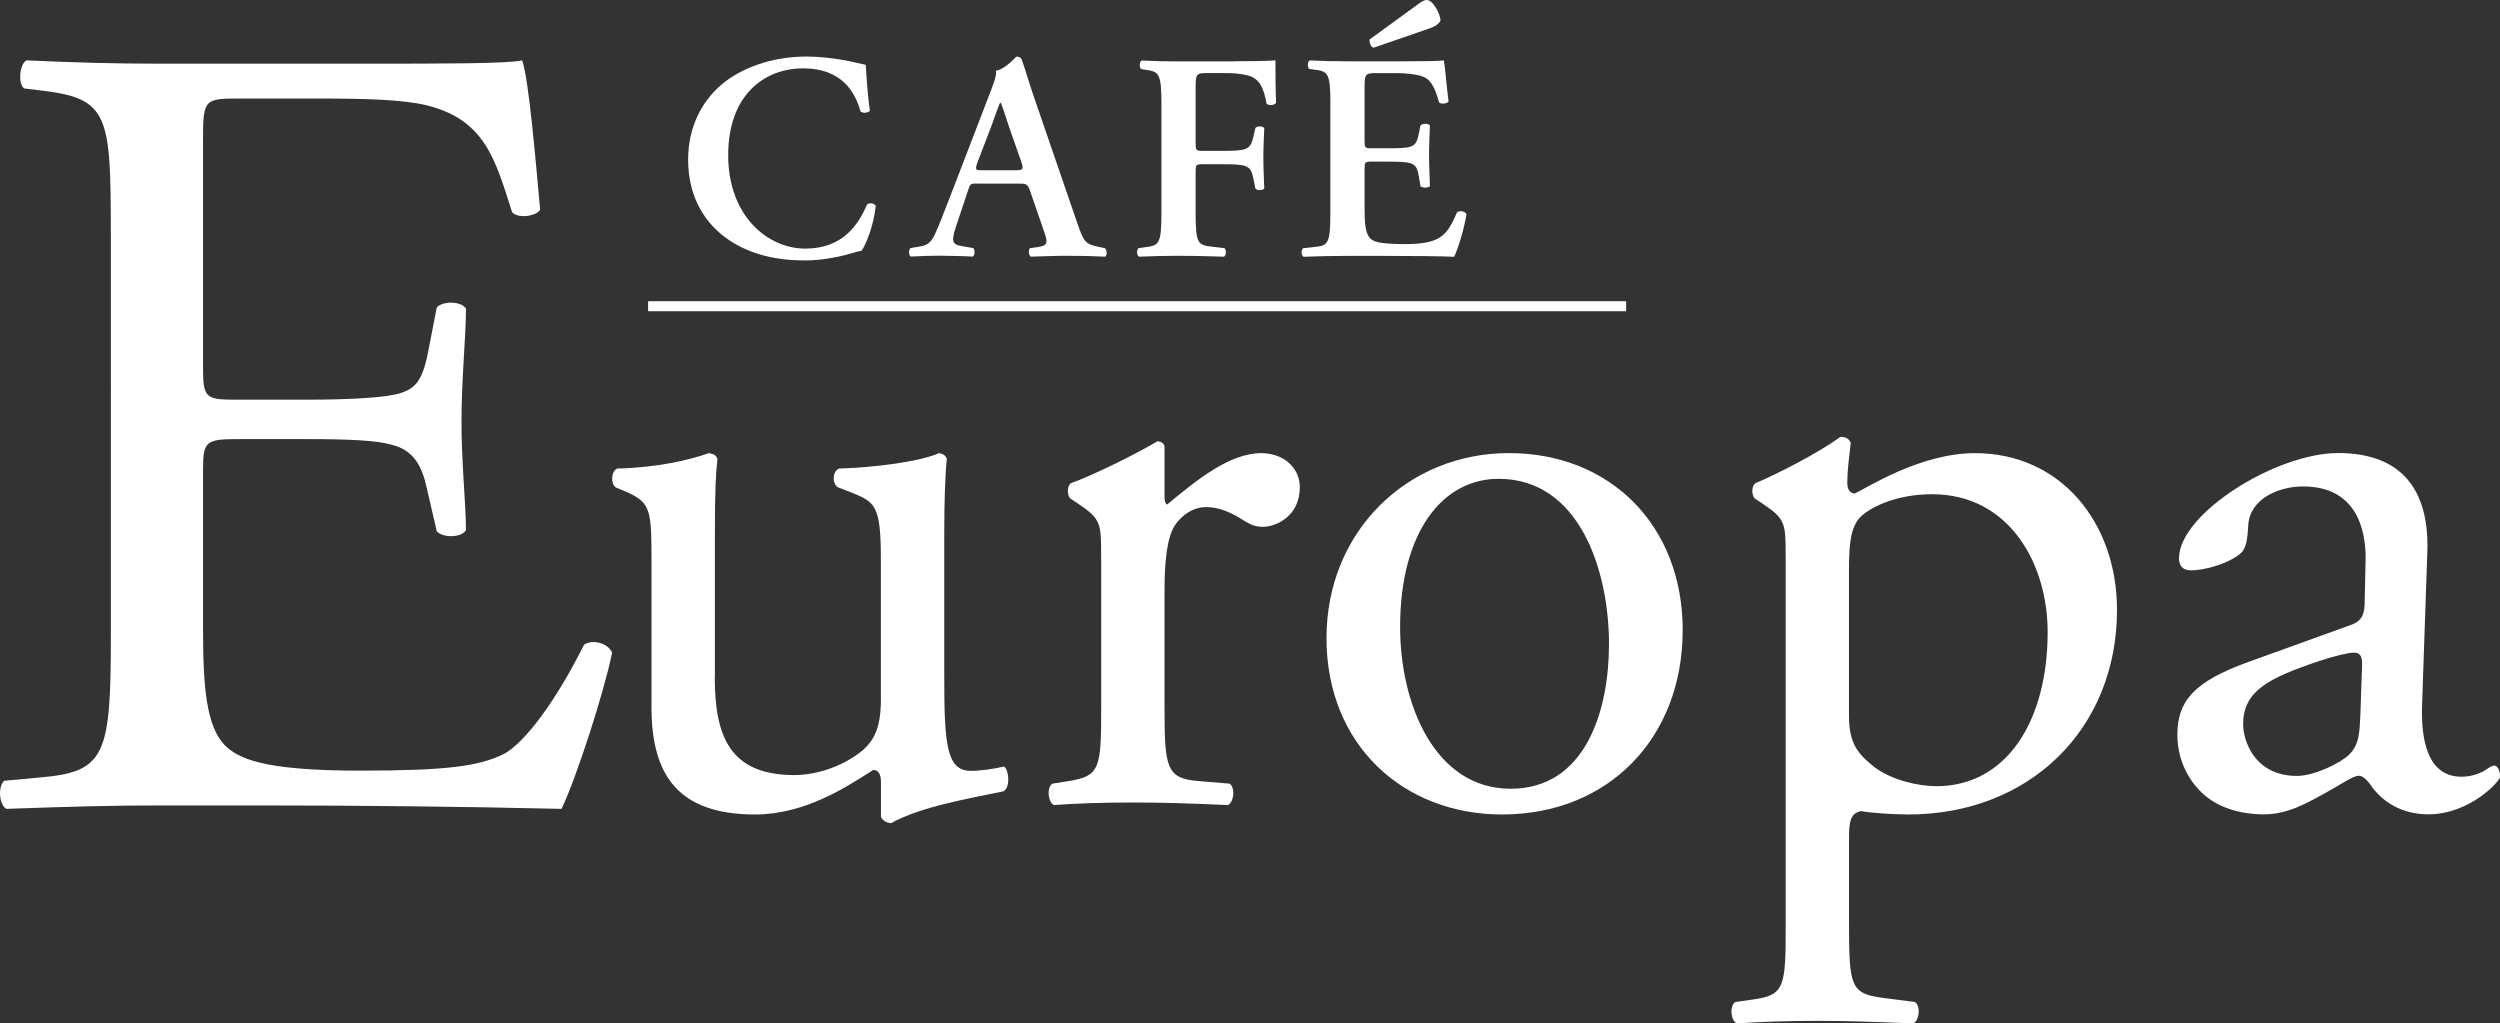 <?xml version="1.0" encoding="UTF-8"?><svg id="Layer_2" xmlns="http://www.w3.org/2000/svg" viewBox="0 0 498.57 204.09"><rect x="0" y="0" width="498.57" height="204.09" fill="#333333" stroke="none"/><defs><style>.cls-1{fill:#fff;}</style></defs><g id="Layer_1-2"><path class="cls-1" d="m173.48,22.09c-.41.47-1.47.53-1.88.12-1-3.7-3.64-8.58-11.4-8.58s-14.98,5.29-14.98,17.33,7.81,18.62,15.39,18.62,10.63-4.93,12.28-8.75c.53-.53,1.47-.29,1.76.24-.41,3.94-2,7.81-2.82,8.93-.71.12-1.41.35-2.06.53-1.29.41-5.35,1.41-9.16,1.41-5.82,0-10.81-1.18-15.04-3.94-4.76-3.11-8.34-8.46-8.34-16.16,0-6.87,3.05-12.22,7.4-15.57,4.35-3.29,10.28-4.99,16.21-4.99,3.35,0,7.4.59,10.16,1.29l1.65.35c.12,1.35.23,4.82.82,9.16Z"/><path class="cls-1" d="m194.98,36.6c-1.53,0-1.47,0-2,1.59l-2.35,7.05c-1.17,3.47-.41,3.58,1.76,3.94l1.7.29c.41.41.35,1.47-.12,1.7-1.88-.12-4.11-.12-6.52-.18-1.94,0-3.76.06-5.82.18-.41-.29-.47-1.17-.06-1.7l1.76-.29c1.7-.29,2.35-.76,3.23-2.7.7-1.53,1.65-4,2.88-7.17l8.05-20.91c.71-1.88,1.29-3.29,1.12-4.29,2.06-.41,3.99-2.82,4.11-2.82.47,0,.76.18,1,.47.94,2.64,1.7,5.4,2.64,8.05l8.46,24.62c1.35,3.94,1.65,4.29,4.64,4.88l.88.18c.47.41.47,1.41.06,1.7-2.41-.12-4.58-.18-7.64-.18-2.53,0-5.11.12-7.17.18-.47-.29-.53-1.35-.18-1.7l1.29-.18c2.11-.29,2.41-.65,1.53-3.11l-2.76-7.99c-.53-1.59-.76-1.59-2.41-1.59h-8.11Zm7.34-2.64c1.65,0,1.88-.12,1.41-1.53l-2.47-7.05c-1.06-3.11-1.41-4.46-1.7-4.88h-.12c-.23.41-.82,2.12-1.82,4.88l-2.64,6.87c-.59,1.7-.47,1.7.94,1.7h6.4Z"/><path class="cls-1" d="m246.08,12.22c3.76,0,7.05-.06,8.28-.18,0,1.29,0,5.7.12,8.46-.24.47-1.29.59-1.88.24-.59-3.41-1.53-5.11-3.76-5.7-1.59-.41-3.05-.47-4.93-.47h-3c-2.47,0-2.47.12-2.47,3.41v10.52c0,1.47.06,1.59,1.41,1.59h3.47c5.11,0,5.99-.12,6.58-2.58l.47-2c.35-.41,1.47-.41,1.76.06-.06,1.53-.18,3.7-.18,5.88s.12,4.29.18,6.11c-.29.47-1.41.47-1.76.06l-.47-2.29c-.53-2.47-1.47-2.58-6.58-2.58h-3.47c-1.35,0-1.41.12-1.41,1.59v8.22c0,6.23.53,6.29,3.29,6.64l2.47.29c.41.41.35,1.47-.12,1.7-3.76-.12-6.4-.18-8.99-.18s-5.23.06-7.93.18c-.47-.23-.53-1.29-.12-1.7l1.29-.18c2.76-.35,3.29-.53,3.29-6.76v-21.85c0-6.23-.53-6.4-3.29-6.81l-.76-.12c-.41-.41-.35-1.47.12-1.7,2.06.12,4.7.18,7.28.18h11.1Z"/><path class="cls-1" d="m265.32,20.68c0-6.23-.53-6.46-3.29-6.81l-.94-.12c-.41-.41-.35-1.47.12-1.7,2.23.12,4.99.18,7.58.18h11.22c3.76,0,7.17-.06,7.93-.18.23,1,.59,5.64.94,8.17-.23.47-1.41.59-1.88.24-.94-3.41-1.82-4.82-3.7-5.35-1.35-.35-3.11-.53-4.7-.53h-3.94c-2.53,0-2.53.12-2.53,3.47v9.93c0,1.53.06,1.59,1.41,1.59h2.82c5.11,0,5.99-.06,6.52-2.58l.41-2c.47-.41,1.59-.41,1.88.06-.06,1.59-.18,3.7-.18,5.88s.12,4.29.18,6.17c-.29.41-1.41.41-1.88.06l-.41-2.35c-.41-2.47-1.41-2.58-6.52-2.58h-2.82c-1.35,0-1.41.12-1.41,1.59v7.46c0,3,.12,5.11,1,6.11.7.82,1.7,1.23,6.64,1.29,7.46.06,8.75-1.59,10.81-6.34.53-.41,1.53-.24,1.88.35-.35,2.47-1.65,6.93-2.47,8.52-2.58-.12-7.64-.18-14.51-.18h-6.7c-2.58,0-6.17.06-8.81.18-.47-.23-.53-1.29-.12-1.7l2.17-.24c2.76-.29,3.29-.47,3.29-6.7v-21.85Zm8.58-11.16c-.47-.12-.88-1.06-.76-1.65l9.52-6.93c.88-.65,1.41-.94,1.82-.94.59,0,1.17.41,1.94,1.65.59,1,.94,2.17.82,2.53-.24.47-.82,1-1.94,1.41l-11.4,3.94Z"/><rect class="cls-1" x="129.25" y="60.07" width="195.05" height="2"/><path class="cls-1" d="m22.1,46.33c0-23.32-.45-26.68-13.67-28.25l-3.59-.44c-1.35-.91-.9-4.95.45-5.6,9.64.44,17.25.66,26.44.66h42.14c14.34,0,27.57,0,30.26-.66,1.34,3.8,2.69,19.95,3.59,29.8-.89,1.35-4.48,1.79-5.6.46-3.37-10.55-5.38-18.4-17.04-21.3-4.71-1.13-11.88-1.35-21.74-1.35h-16.13c-6.72,0-6.72.46-6.72,8.96v44.84c0,6.26.68,6.26,7.4,6.26h12.99c9.42,0,16.36-.44,19.05-1.33s4.26-2.24,5.38-7.85l1.79-9.2c1.12-1.33,4.93-1.33,5.83.24,0,5.37-.9,14.11-.9,22.63,0,8.07.9,16.59.9,21.52-.9,1.57-4.71,1.57-5.83.22l-2.02-8.74c-.89-4.03-2.46-7.39-6.94-8.5-3.14-.89-8.52-1.13-17.26-1.13h-12.99c-6.72,0-7.4.24-7.4,6.06v31.61c0,11.86.68,19.49,4.26,23.3,2.69,2.68,7.39,5.15,27.12,5.15,17.25,0,23.76-.89,28.69-3.36,4.03-2.24,10.08-10.09,15.91-21.74,1.57-1.13,4.71-.46,5.6,1.57-1.57,7.85-7.17,25.09-10.08,31.15-20.17-.46-40.12-.68-60.07-.68h-20.17c-9.64,0-17.25.22-30.48.68-1.35-.68-1.8-4.25-.45-5.6l7.39-.68c12.77-1.11,13.9-4.49,13.9-28.01V46.33Z"/><path class="cls-1" d="m142.54,134.94c0,11.78,2.91,19.63,15.88,19.63,4.61,0,10.07-1.88,13.83-5.12,2.22-2.06,3.42-4.62,3.42-9.91v-28c0-11.1-1.2-11.44-6.32-13.49l-2.22-.86c-1.19-.68-1.19-3.07.17-3.75,6.83-.17,16.22-1.37,19.98-3.08.86.17,1.36.51,1.54,1.2-.34,3.25-.51,8.54-.51,14.86v28.69c0,13.49.51,18.62,5.3,18.62,2.04,0,4.27-.35,6.66-.86,1.02.86,1.19,4.27-.17,4.95-6.66,1.38-16.57,3.07-22.37,6.33-.85,0-1.7-.51-2.04-1.2v-7.01c0-1.53-.51-2.39-1.54-2.39-5.12,3.25-13.49,8.88-23.56,8.88-15.03,0-20.66-7.51-20.66-21.34v-28.52c0-10.76,0-12.3-5.12-14.52l-2.05-.86c-1.02-.86-.86-3.25.34-3.75,7.86-.17,14.52-1.71,18.27-3.08,1.03.17,1.54.51,1.71,1.2-.34,2.91-.51,6.49-.51,14.86v28.52Z"/><path class="cls-1" d="m219.6,111.03c0-6.66,0-7.51-4.61-10.59l-1.54-1.03c-.68-.68-.68-2.56.17-3.07,3.93-1.36,12.98-5.8,17.25-8.36.86.17,1.37.51,1.37,1.2v9.9c0,.86.17,1.37.51,1.54,5.98-4.95,12.47-10.25,18.78-10.25,4.27,0,7.69,2.74,7.69,6.83,0,5.64-4.62,7.86-7.35,7.86-1.7,0-2.56-.51-3.75-1.2-2.56-1.71-5.12-2.73-7.51-2.73-2.73,0-4.78,1.54-6.15,3.41-1.71,2.39-2.22,7.34-2.22,13.15v23.23c0,12.29.34,14.33,6.83,14.85l6.15.51c1.19.85.85,3.75-.35,4.27-8.02-.35-12.97-.51-18.95-.51s-11.27.17-15.71.51c-1.2-.51-1.54-3.42-.34-4.27l3.25-.51c6.32-1.03,6.49-2.56,6.49-14.85v-29.89Z"/><path class="cls-1" d="m335.57,125.71c0,21.36-14.69,36.72-36.03,36.72-19.64,0-35-13.83-35-35.18s16.22-36.89,36.37-36.89,34.67,14.35,34.67,35.34Zm-36.71-30.22c-11.27,0-19.64,10.76-19.64,29.54,0,15.54,7,32.27,22.03,32.27s19.63-15.7,19.63-28.85c0-14.52-5.8-32.96-22.02-32.96Z"/><path class="cls-1" d="m356.11,111.03c0-6.66,0-7.51-4.61-10.59l-1.54-1.03c-.69-.68-.69-2.56.17-3.07,4.44-1.88,12.46-5.98,16.91-9.22,1.02,0,1.7.34,2.05,1.2-.35,3.07-.69,5.63-.69,7.86,0,1.2.34,2.22,1.54,2.22,2.22-1.02,12.98-8.03,23.91-8.03,17.25,0,28.34,14.01,28.34,31.25,0,23.74-17.41,40.81-41.66,40.81-3.07,0-7.86-.35-9.39-.68-1.54.33-2.39,1.2-2.39,4.78v17.92c0,12.12.35,13.67,6.49,14.52l6.66.86c1.2.85.86,3.75-.34,4.27-8.2-.35-13.15-.51-19.12-.51s-11.28.17-16.05.51c-1.2-.51-1.54-3.42-.34-4.27l3.58-.51c6.32-.86,6.49-2.57,6.49-14.86v-73.42Zm12.63,31.76c0,5.46,1.71,7.51,5.12,10.23,3.42,2.57,8.71,3.77,12.3,3.77,14,0,22.2-12.99,22.2-30.74,0-13.66-7.68-27.49-23.05-27.49-7.34,0-12.64,2.73-14.52,4.78-1.54,1.88-2.05,4.44-2.05,10.07v29.38Z"/><path class="cls-1" d="m468.68,124.69c2.57-.86,2.91-2.39,2.91-4.96l.17-7.86c.17-6.31-1.88-14.86-12.46-14.86-4.78,0-10.59,2.39-10.93,7.69-.17,2.73-.34,4.78-1.7,5.8-2.57,2.05-7.17,3.25-9.73,3.25-1.54,0-2.39-.86-2.39-2.39,0-8.88,19.29-21.01,31.76-21.01s18.28,7.17,17.76,19.98l-1.02,29.71c-.35,7.86,1.2,14.86,7.85,14.86,1.71,0,3.25-.51,4.28-1.03.85-.51,1.7-1.2,2.22-1.2.68,0,1.2,1.03,1.2,2.22,0,.85-5.98,7.51-14.34,7.51-4.1,0-8.2-1.54-11.1-5.3-.68-1.01-1.71-2.39-2.73-2.39-1.2,0-3.25,1.54-6.66,3.42-3.75,2.04-7.51,4.27-12.29,4.27s-9.05-1.36-11.96-3.93c-3.25-2.89-5.29-7.16-5.29-11.94,0-6.66,3.24-10.59,14.17-14.52l20.32-7.34Zm-10.59,30.05c3.42,0,8.71-2.56,10.42-4.27,2.04-2.04,2.04-4.44,2.22-8.02l.34-10.08c0-1.88-.68-2.21-1.7-2.21s-3.93.68-7,1.71c-10.08,3.41-15.03,5.96-15.03,12.62,0,2.91,2.05,10.25,10.75,10.25Z"/></g></svg>